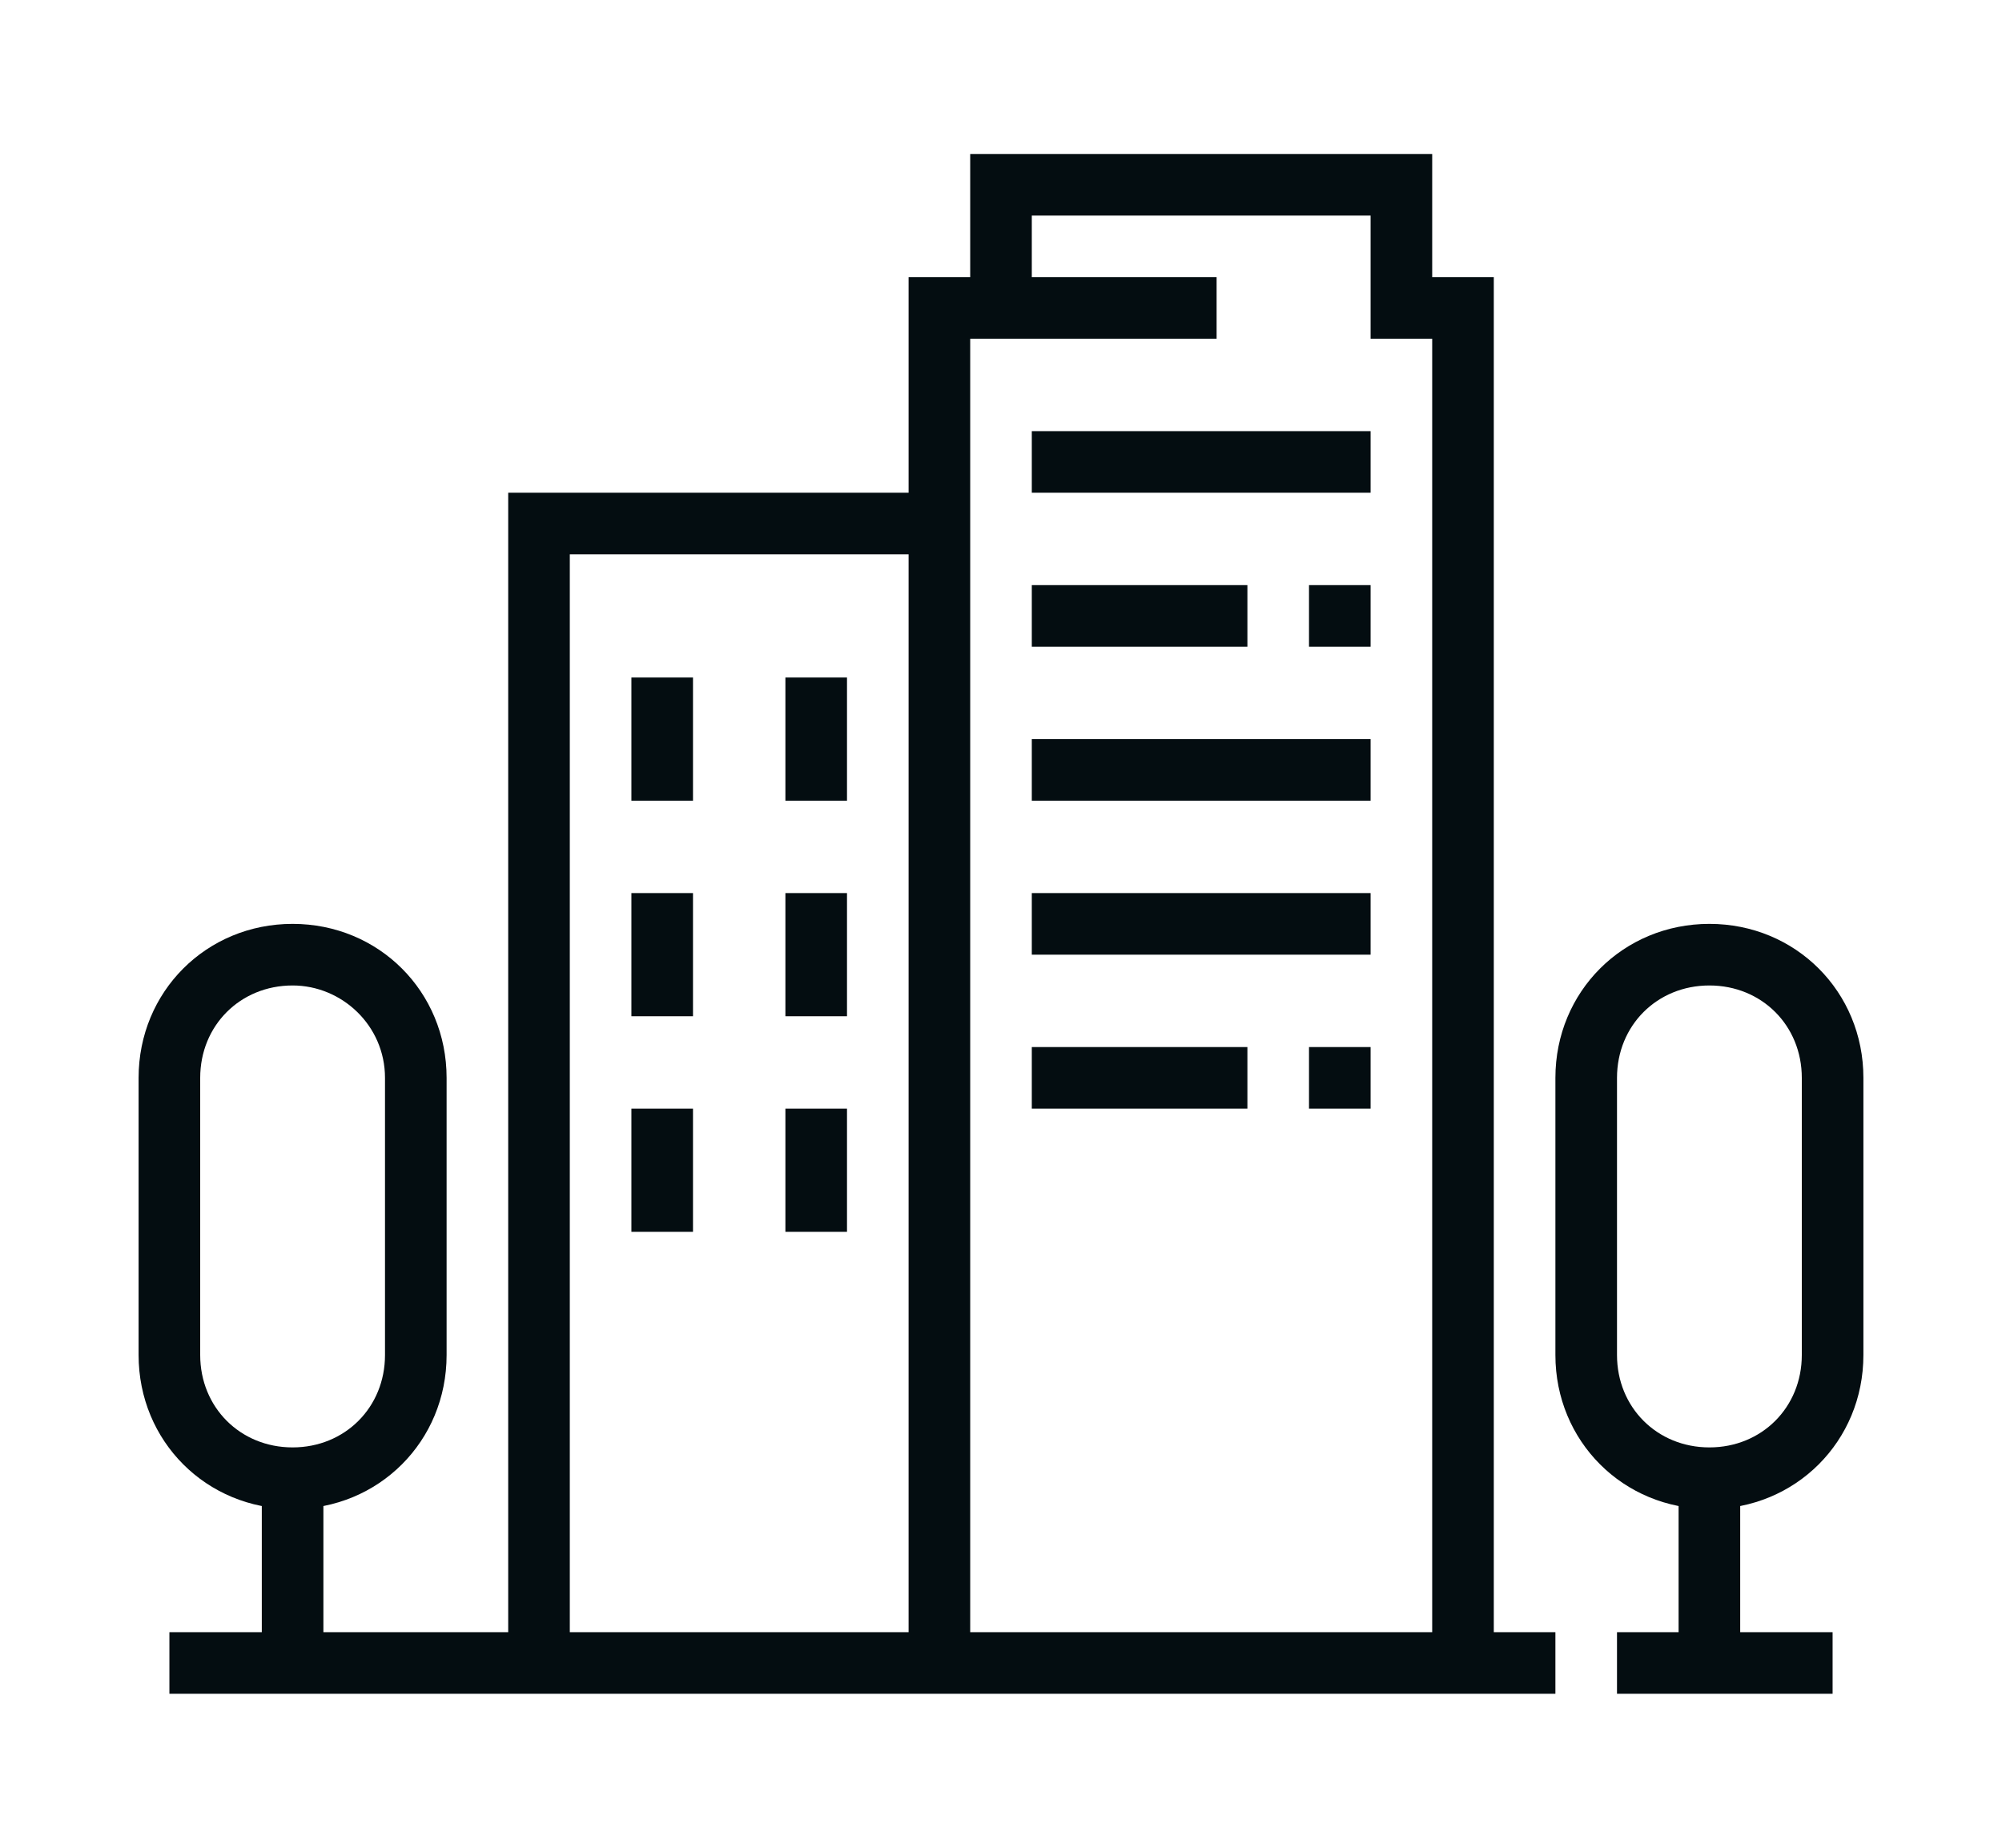 <?xml version="1.0" encoding="utf-8"?>
<!-- Generator: Adobe Illustrator 24.1.0, SVG Export Plug-In . SVG Version: 6.00 Build 0)  -->
<svg version="1.1" id="Layer_1" xmlns="http://www.w3.org/2000/svg" xmlns:xlink="http://www.w3.org/1999/xlink" x="0px" y="0px"
	 width="65px" height="60px" viewBox="0 0 65 60" style="enable-background:new 0 0 65 60;" xml:space="preserve">
<style type="text/css">
	.st0{display:none;}
	.st1{display:inline;}
	.st2{fill:#040D11;}
</style>
<g class="st0">
	<g class="st1">
		<rect x="14" y="10.3" class="st2" width="2" height="5"/>
		<path class="st2" d="M22,25.3c-4.4,0-8-3.7-8-8.3v-2.7h2V17c0,3.5,2.7,6.3,6,6.3s6-2.7,6-6v-5c0-3.3-2.7-6-6-6h-2
			c-2.7,0-4.5-0.8-5.6-1.5C14.2,5.4,14,6,14,6.7c0,3.5,4.5,3.6,5,3.6v2c-3.5,0-7-1.7-7-5.6c0-2,1.1-3.8,1.1-3.9l0.7-1.1l0.9,0.9
			c0.1,0.1,1.8,1.7,5.3,1.7h2c4.4,0,8,3.6,8,8v5C30,21.7,26.4,25.3,22,25.3z"/>
		<path class="st2" d="M7,58.3H5V39.1c0-5.6,3.8-10.4,9.3-11.7l2.9-0.7c0.5-0.1,0.8-0.5,0.8-1v-2.1h2v2.1c0,1.4-1,2.6-2.3,2.9
			l-2.9,0.7C10.2,30.4,7,34.4,7,39.1V58.3z"/>
		<rect x="11" y="40.3" class="st2" width="2" height="18"/>
		<rect x="33" y="52.9" class="st2" width="2" height="5.4"/>
		<polygon class="st2" points="19,34.7 13.4,29.1 14.8,27.7 19,31.9 20.6,30.3 17.9,27.6 19.3,26.2 23.4,30.3 		"/>
		<polygon class="st2" points="25,34.7 20.6,30.3 24.7,26.2 26.1,27.6 23.4,30.3 25,31.9 29.2,27.7 30.6,29.1 		"/>
		<path class="st2" d="M22.6,52.5l-2.6-10.2c0-0.2-0.1-0.3-0.1-0.5c0-0.9,0.6-1.7,1.5-1.9l8.5-2.4c0.2-0.1,0.4-0.1,0.6-0.1
			c0.9,0,1.7,0.6,1.9,1.5l1.9,7.7l-1.9,0.5l-1.9-7.8L22,41.7L24.6,52L22.6,52.5z"/>
		<path class="st2" d="M25.5,57.3c-2,0-3.5-1.5-3.5-3.5c0-1.3,0.7-2.5,1.9-3.1l11.6-6.1l0.9,1.8l-11.6,6.1c-0.5,0.3-0.8,0.8-0.8,1.4
			c0,0.8,0.7,1.5,1.5,1.5c0.2,0,0.4,0,0.6-0.1l11.7-5c0.7-0.3,1.2-1,1.2-1.8c0-0.1,0-0.3-0.1-0.5l-3.4-13.7
			c-0.5-2.2-2.3-3.9-4.5-4.4l-4.7-1.1C25,28.3,24,27.1,24,25.7v-2.1h2v2.1c0,0.5,0.3,0.9,0.8,1l4.7,1.1c2.9,0.7,5.2,2.9,6,5.9
			l3.4,13.7c0.1,0.3,0.1,0.7,0.1,1c0,1.6-0.9,3-2.4,3.7l-11.7,5C26.4,57.2,26,57.3,25.5,57.3z"/>
		<rect x="44" y="23.3" class="st2" width="2" height="4"/>
		<rect x="38" y="23.3" class="st2" width="2" height="4"/>
		<rect x="50" y="23.3" class="st2" width="2" height="4"/>
		<polygon class="st2" points="31.8,25.6 30.7,24 45,14.1 59.3,24 58.2,25.6 45,16.5 		"/>
		<rect x="33" y="22.9" class="st2" width="2" height="7.1"/>
		<rect x="38.6" y="41.3" class="st2" width="21.4" height="2"/>
		<rect x="55" y="23" class="st2" width="2" height="19.3"/>
		<path class="st2" d="M55,21.6h-2v-7.3h-2v4.5h-2v-4.5c0-1.1,0.9-2,2-2h2c1.1,0,2,0.9,2,2V21.6z"/>
		<path class="st2" d="M53,42.3h-2v-9h-3v9h-2v-9c0-1.1,0.9-2,2-2h3c1.1,0,2,0.9,2,2V42.3z"/>
		<rect x="46" y="45.3" class="st2" width="8" height="2"/>
		<rect x="56" y="45.3" class="st2" width="2" height="2"/>
	</g>
</g>
<g class="st0">
	<g class="st1">
		<path class="st2" d="M21.4,23h-9v-9h9V23z M14.4,21h5v-5h-5V21z"/>
		<path class="st2" d="M21.4,35h-9v-9h9V35z M14.4,33h5v-5h-5V33z"/>
		<polygon class="st2" points="31.4,23 27.4,23 27.4,14 36.4,14 36.4,19.3 34.4,19.3 34.4,16 29.4,16 29.4,21 31.4,21 		"/>
		<polygon class="st2" points="32.7,35 27.4,35 27.4,26 33.4,26 33.4,28 29.4,28 29.4,33 32.7,33 		"/>
		<rect x="7.4" y="10" class="st2" width="2" height="44"/>
		<rect x="39.4" y="10" class="st2" width="2" height="7.2"/>
		<path class="st2" d="M41.4,11h-8V9h8V7h-34v2h9v2h-9c-1.1,0-2-0.9-2-2V7c0-1.1,0.9-2,2-2h34c1.1,0,2,0.9,2,2v2
			C43.4,10.1,42.5,11,41.4,11z"/>
		<rect x="22.4" y="9" class="st2" width="2" height="2"/>
		<rect x="18.4" y="9" class="st2" width="2" height="2"/>
		<polygon class="st2" points="21.4,54 19.4,54 19.4,40 14.4,40 14.4,54 12.4,54 12.4,38 21.4,38 		"/>
		<rect x="5.4" y="53" class="st2" width="21" height="2"/>
		<path class="st2" d="M49.5,55H35.3c-5.5,0-9.9-4.4-9.9-9.9c0-2.2,0.8-4.4,2.1-6.1l8.7-11.1l-3-7.8l0.4-0.5
			c2.1-2.2,5.3-3.5,8.7-3.5c3.4,0,6.6,1.3,8.7,3.5l0.4,0.5l-3,7.8L57.3,39c1.4,1.7,2.1,3.9,2.1,6.1C59.4,50.6,55,55,49.5,55z
			 M35.6,20.5l3,7.7l-9.4,12c-1.1,1.4-1.7,3.1-1.7,4.9c0,4.4,3.6,7.9,7.9,7.9h14.2c4.4,0,7.9-3.6,7.9-7.9c0-1.8-0.6-3.5-1.7-4.9
			l-9.4-12l3-7.7C47.5,18.9,45,18,42.4,18C39.8,18,37.3,18.9,35.6,20.5z"/>
		<rect x="37.4" y="27" class="st2" width="7" height="2"/>
		<path class="st2" d="M42.4,48c-2.8,0-5-1.8-5-4h2c0,1.1,1.4,2,3,2s3-0.9,3-2c0-1.1-1.4-2-3-2c-2.8,0-5-1.8-5-4c0-2.2,2.2-4,5-4
			s5,1.8,5,4h-2c0-1.1-1.4-2-3-2s-3,0.9-3,2c0,1.1,1.4,2,3,2c2.8,0,5,1.8,5,4C47.4,46.2,45.2,48,42.4,48z"/>
		<rect x="41.4" y="32" class="st2" width="2" height="3"/>
		<rect x="41.4" y="47" class="st2" width="2" height="3"/>
		<rect x="54.4" y="17.5" transform="matrix(0.949 -0.317 0.317 0.949 -2.929 18.967)" class="st2" width="5" height="2"/>
		<rect x="50.2" y="10" transform="matrix(0.707 -0.707 0.707 0.707 7.575 40.283)" class="st2" width="4.4" height="2"/>
	</g>
</g>
<g class="st0">
	<g class="st1">
		<rect x="8.5" y="21.2" class="st2" width="10" height="2"/>
		<rect x="20.5" y="21.2" class="st2" width="2" height="2"/>
		<rect x="8.5" y="25.2" class="st2" width="18" height="2"/>
		<path class="st2" d="M28.5,36.2h-22c-1.7,0-3-1.3-3-3v-15c0-1.7,1.3-3,3-3h22c1.7,0,3,1.3,3,3v15C31.5,34.9,30.2,36.2,28.5,36.2z
			 M6.5,17.2c-0.6,0-1,0.4-1,1v15c0,0.6,0.4,1,1,1h22c0.6,0,1-0.4,1-1v-15c0-0.6-0.4-1-1-1H6.5z"/>
		<rect x="19.5" y="35.2" class="st2" width="2" height="19"/>
		<rect x="13.5" y="35.2" class="st2" width="2" height="19"/>
		<rect x="8.5" y="53.2" class="st2" width="19" height="2"/>
		<rect x="29.5" y="53.2" class="st2" width="2" height="2"/>
		<rect x="33.5" y="53.2" class="st2" width="2" height="2"/>
		<rect x="8.5" y="41.2" class="st2" width="6" height="2"/>
		<polygon class="st2" points="58.5,43.2 20.5,43.2 20.5,41.2 56.5,41.2 56.5,21.9 58.5,21.9 		"/>
		<path class="st2" d="M58.5,23.2c-0.8,0-1.6-0.4-2.2-1l-7.8-8.6l-7.8,8.6c-0.6,0.6-1.4,1-2.2,1c-1.7,0-3-1.3-3-3
			c0-0.7,0.3-1.5,0.8-2L48.5,4.8l12.2,13.4c0.5,0.6,0.8,1.3,0.8,2C61.5,21.9,60.2,23.2,58.5,23.2z M48.5,10.7l9.3,10.2
			c0.2,0.2,0.5,0.3,0.7,0.3c0.6,0,1-0.4,1-1c0-0.3-0.1-0.5-0.3-0.7L48.5,7.8L37.8,19.5c-0.1,0.1-0.3,0.4-0.3,0.7c0,0.6,0.4,1,1,1
			c0.3,0,0.5-0.1,0.7-0.3L48.5,10.7z"/>
		<rect x="38.5" y="21.9" class="st2" width="2" height="11.3"/>
		<rect x="38.5" y="35.2" class="st2" width="2" height="2"/>
		<polygon class="st2" points="52.5,42.2 50.5,42.2 50.5,32.2 46.5,32.2 46.5,42.2 44.5,42.2 44.5,30.2 52.5,30.2 		"/>
		<path class="st2" d="M48.5,27.2c-2.2,0-4-1.8-4-4s1.8-4,4-4c2.2,0,4,1.8,4,4S50.7,27.2,48.5,27.2z M48.5,21.2c-1.1,0-2,0.9-2,2
			c0,1.1,0.9,2,2,2c1.1,0,2-0.9,2-2C50.5,22.1,49.6,21.2,48.5,21.2z"/>
		<path class="st2" d="M22.9,16.5l-1.9-0.7l2-5.7c0.4-1.2,1.6-2,2.8-2h19.9v2H25.9c-0.4,0-0.8,0.3-0.9,0.7L22.9,16.5z"/>
		<rect x="30.5" y="25.2" class="st2" width="6" height="2"/>
	</g>
</g>
<g class="st0">
	<g class="st1">
		<path class="st2" d="M57.5,18c-0.2,0-0.3,0-0.4,0l-31-7.5c-0.9-0.2-1.5-1-1.5-1.9V6c0-0.5,0.2-1,0.6-1.4C25.5,4.2,26,4,26.5,4
			c0,0,0,0,0,0c0.1,0,0.3,0,0.4,0l31,7.5c0.9,0.2,1.5,1,1.5,1.9V16c0,0.5-0.2,1-0.6,1.4C58.5,17.8,58,18,57.5,18z M26.5,6l0,2.5
			l31,7.5l0-2.5L26.5,6z"/>
		<rect x="26.5" y="9.7" class="st2" width="2" height="9.7"/>
		<rect x="26.5" y="28.6" class="st2" width="2" height="26.4"/>
		<rect x="55.5" y="16.8" class="st2" width="2" height="19.2"/>
		<rect x="24.5" y="54" class="st2" width="34" height="2"/>
		<path class="st2" d="M41.5,55h-2V43h-6v12h-2V43c0-1.1,0.9-2,2-2h6c1.1,0,2,0.9,2,2V55z"/>
		<path class="st2" d="M50.5,28h-17c-1.1,0-2-0.9-2-2v-4c0-1.1,0.9-2,2-2h17c1.1,0,2,0.9,2,2v4C52.5,27.1,51.6,28,50.5,28z M33.5,22
			v4h17l0-4H33.5z"/>
		<path class="st2" d="M45.5,39h-12c-1.1,0-2-0.9-2-2v-4c0-1.1,0.9-2,2-2h17c1.1,0,2,0.9,2,2v2.4h-2V33h-17v4h12V39z"/>
		<path class="st2" d="M53.5,52c-3.3,0-6-2.7-6-6v-6c0-3.3,2.7-6,6-6s6,2.7,6,6v6C59.5,49.3,56.8,52,53.5,52z M53.5,36
			c-2.2,0-4,1.8-4,4v6c0,2.2,1.8,4,4,4c2.2,0,4-1.8,4-4v-6C57.5,37.8,55.7,36,53.5,36z"/>
		<rect x="52.5" y="51" class="st2" width="2" height="4"/>
		<path class="st2" d="M17.5,24c-2.2,0-4-1.8-4-4c0-2.2,1.8-4,4-4c2.2,0,4,1.8,4,4C21.5,22.2,19.7,24,17.5,24z M17.5,18
			c-1.1,0-2,0.9-2,2c0,1.1,0.9,2,2,2c1.1,0,2-0.9,2-2C19.5,18.9,18.6,18,17.5,18z"/>
		<path class="st2" d="M18.9,56h-2.8l-3.6-3.6v-2.8l1.7-2.1l-1.7-2.2V43h2v1.6l2.3,2.9l-2.3,2.9v1.2l2.4,2.4h1.2l2.4-2.4v-18
			l0.6-0.2c3.9-1.5,6.4-5.2,6.4-9.3c0-5.5-4.5-10-10-10s-10,4.5-10,10c0,4.1,2.5,7.8,6.4,9.3l0.6,0.2v4.9l3.3,2.2l-1.1,1.7l-4.2-2.8
			v-4.6c-4.3-2-7-6.2-7-10.9c0-6.6,5.4-12,12-12s12,5.4,12,12c0,4.7-2.7,8.9-7,10.9v17.5L18.9,56z"/>
		<path class="st2" d="M12.7,30.4c-2-1.5-3.2-3.8-3.2-6.4h2c0,2,0.8,3.7,2.4,4.8L12.7,30.4z"/>
	</g>
</g>
<g>
	<g>
		<path class="st2" d="M9.5,49c-2.8,0-5-2.2-5-5v-9c0-2.8,2.2-5,5-5s5,2.2,5,5v9C14.5,46.8,12.3,49,9.5,49z M9.5,32
			c-1.7,0-3,1.3-3,3v9c0,1.7,1.3,3,3,3c1.7,0,3-1.3,3-3v-9C12.5,33.3,11.1,32,9.5,32z"/>
		<rect x="8.5" y="48" class="st2" width="2" height="6"/>
		<path class="st2" d="M55.5,49c-2.8,0-5-2.2-5-5v-9c0-2.8,2.2-5,5-5s5,2.2,5,5v9C60.5,46.8,58.3,49,55.5,49z M55.5,32
			c-1.7,0-3,1.3-3,3v9c0,1.7,1.3,3,3,3c1.7,0,3-1.3,3-3v-9C58.5,33.3,57.2,32,55.5,32z"/>
		<rect x="54.5" y="48" class="st2" width="2" height="6"/>
		<polygon class="st2" points="18.5,54 16.5,54 16.5,16 30.5,16 30.5,18 18.5,18 		"/>
		<rect x="20.5" y="22" class="st2" width="2" height="4"/>
		<rect x="20.5" y="29" class="st2" width="2" height="4"/>
		<rect x="20.5" y="36" class="st2" width="2" height="4"/>
		<rect x="25.5" y="22" class="st2" width="2" height="4"/>
		<rect x="25.5" y="29" class="st2" width="2" height="4"/>
		<rect x="25.5" y="36" class="st2" width="2" height="4"/>
		<polygon class="st2" points="31.5,54 29.5,54 29.5,9 39.5,9 39.5,11 31.5,11 		"/>
		<polygon class="st2" points="48.5,54 46.5,54 46.5,11 44.5,11 44.5,7 33.5,7 33.5,10 31.5,10 31.5,5 46.5,5 46.5,9 48.5,9 		"/>
		<rect x="5.5" y="53" class="st2" width="45" height="2"/>
		<rect x="52.5" y="53" class="st2" width="7" height="2"/>
		<rect x="33.5" y="14" class="st2" width="11" height="2"/>
		<rect x="33.5" y="19" class="st2" width="7" height="2"/>
		<rect x="42.5" y="19" class="st2" width="2" height="2"/>
		<rect x="33.5" y="24" class="st2" width="11" height="2"/>
		<rect x="33.5" y="29" class="st2" width="11" height="2"/>
		<rect x="33.5" y="34" class="st2" width="7" height="2"/>
		<rect x="42.5" y="34" class="st2" width="2" height="2"/>
	</g>
</g>
<g class="st0">
	<g class="st1">
		<path class="st2" d="M9,49.5c-2.8,0-5-2.2-5-5v-11c0-2.8,2.2-5,5-5s5,2.2,5,5v11C14,47.3,11.8,49.5,9,49.5z M9,30.5
			c-1.7,0-3,1.3-3,3v11c0,1.7,1.3,3,3,3c1.7,0,3-1.3,3-3v-11C12,31.9,10.6,30.5,9,30.5z"/>
		<path class="st2" d="M56,49.5c-2.8,0-5-2.2-5-5v-11c0-2.8,2.2-5,5-5s5,2.2,5,5v11C61,47.3,58.8,49.5,56,49.5z M56,30.5
			c-1.7,0-3,1.3-3,3v11c0,1.7,1.3,3,3,3c1.7,0,3-1.3,3-3v-11C59,31.9,57.7,30.5,56,30.5z"/>
		<rect x="5" y="53.5" class="st2" width="35" height="2"/>
		<rect x="42" y="53.5" class="st2" width="2" height="2"/>
		<rect x="46" y="53.5" class="st2" width="15" height="2"/>
		<rect x="8" y="48.5" class="st2" width="2" height="6"/>
		<rect x="55" y="48.5" class="st2" width="2" height="6"/>
		<path class="st2" d="M55,22.5c-0.7,0-1.5-0.3-2-0.8l-10-9.1l-10,9.1c-0.6,0.5-1.3,0.8-2,0.8c-1.7,0-3-1.3-3-3c0-0.8,0.4-1.6,1-2.2
			L43,4.5l14,12.8v0c0.6,0.6,1,1.4,1,2.2C58,21.2,56.7,22.5,55,22.5z M43,9.9l11.3,10.4c0.1,0.1,0.4,0.3,0.7,0.3c0.6,0,1-0.4,1-1
			c0-0.3-0.1-0.5-0.3-0.7v0L43,7.2L30.3,18.8C30.1,19,30,19.2,30,19.5c0,0.6,0.4,1,1,1c0.3,0,0.5-0.1,0.7-0.3L43,9.9z"/>
		<path class="st2" d="M24,21.5H8.3L15.6,9c0.5-0.9,1.5-1.5,2.6-1.5h21.9v2H18.1c-0.4,0-0.7,0.2-0.9,0.5l-5.5,9.5H24V21.5z"/>
		<rect x="10" y="20.5" class="st2" width="2" height="9.5"/>
		<rect x="54" y="21.5" class="st2" width="2" height="8.1"/>
		<rect x="30" y="21.5" class="st2" width="2" height="10"/>
		<rect x="30" y="33.5" class="st2" width="2" height="2"/>
		<rect x="13" y="37.5" class="st2" width="39" height="2"/>
		<rect x="16" y="26.5" class="st2" width="2" height="4"/>
		<rect x="24" y="26.5" class="st2" width="2" height="4"/>
		<path class="st2" d="M43,38.5h-2v-11h-5v11h-2v-11c0-1.1,0.9-2,2-2h5c1.1,0,2,0.9,2,2V38.5z"/>
		
			<rect x="46.5" y="37.9" transform="matrix(0.933 -0.361 0.361 0.933 -13.589 20.276)" class="st2" width="2" height="17.2"/>
		<rect x="9" y="45.5" transform="matrix(0.356 -0.934 0.934 0.356 -32.184 46.327)" class="st2" width="17.1" height="2"/>
	</g>
</g>
</svg>
